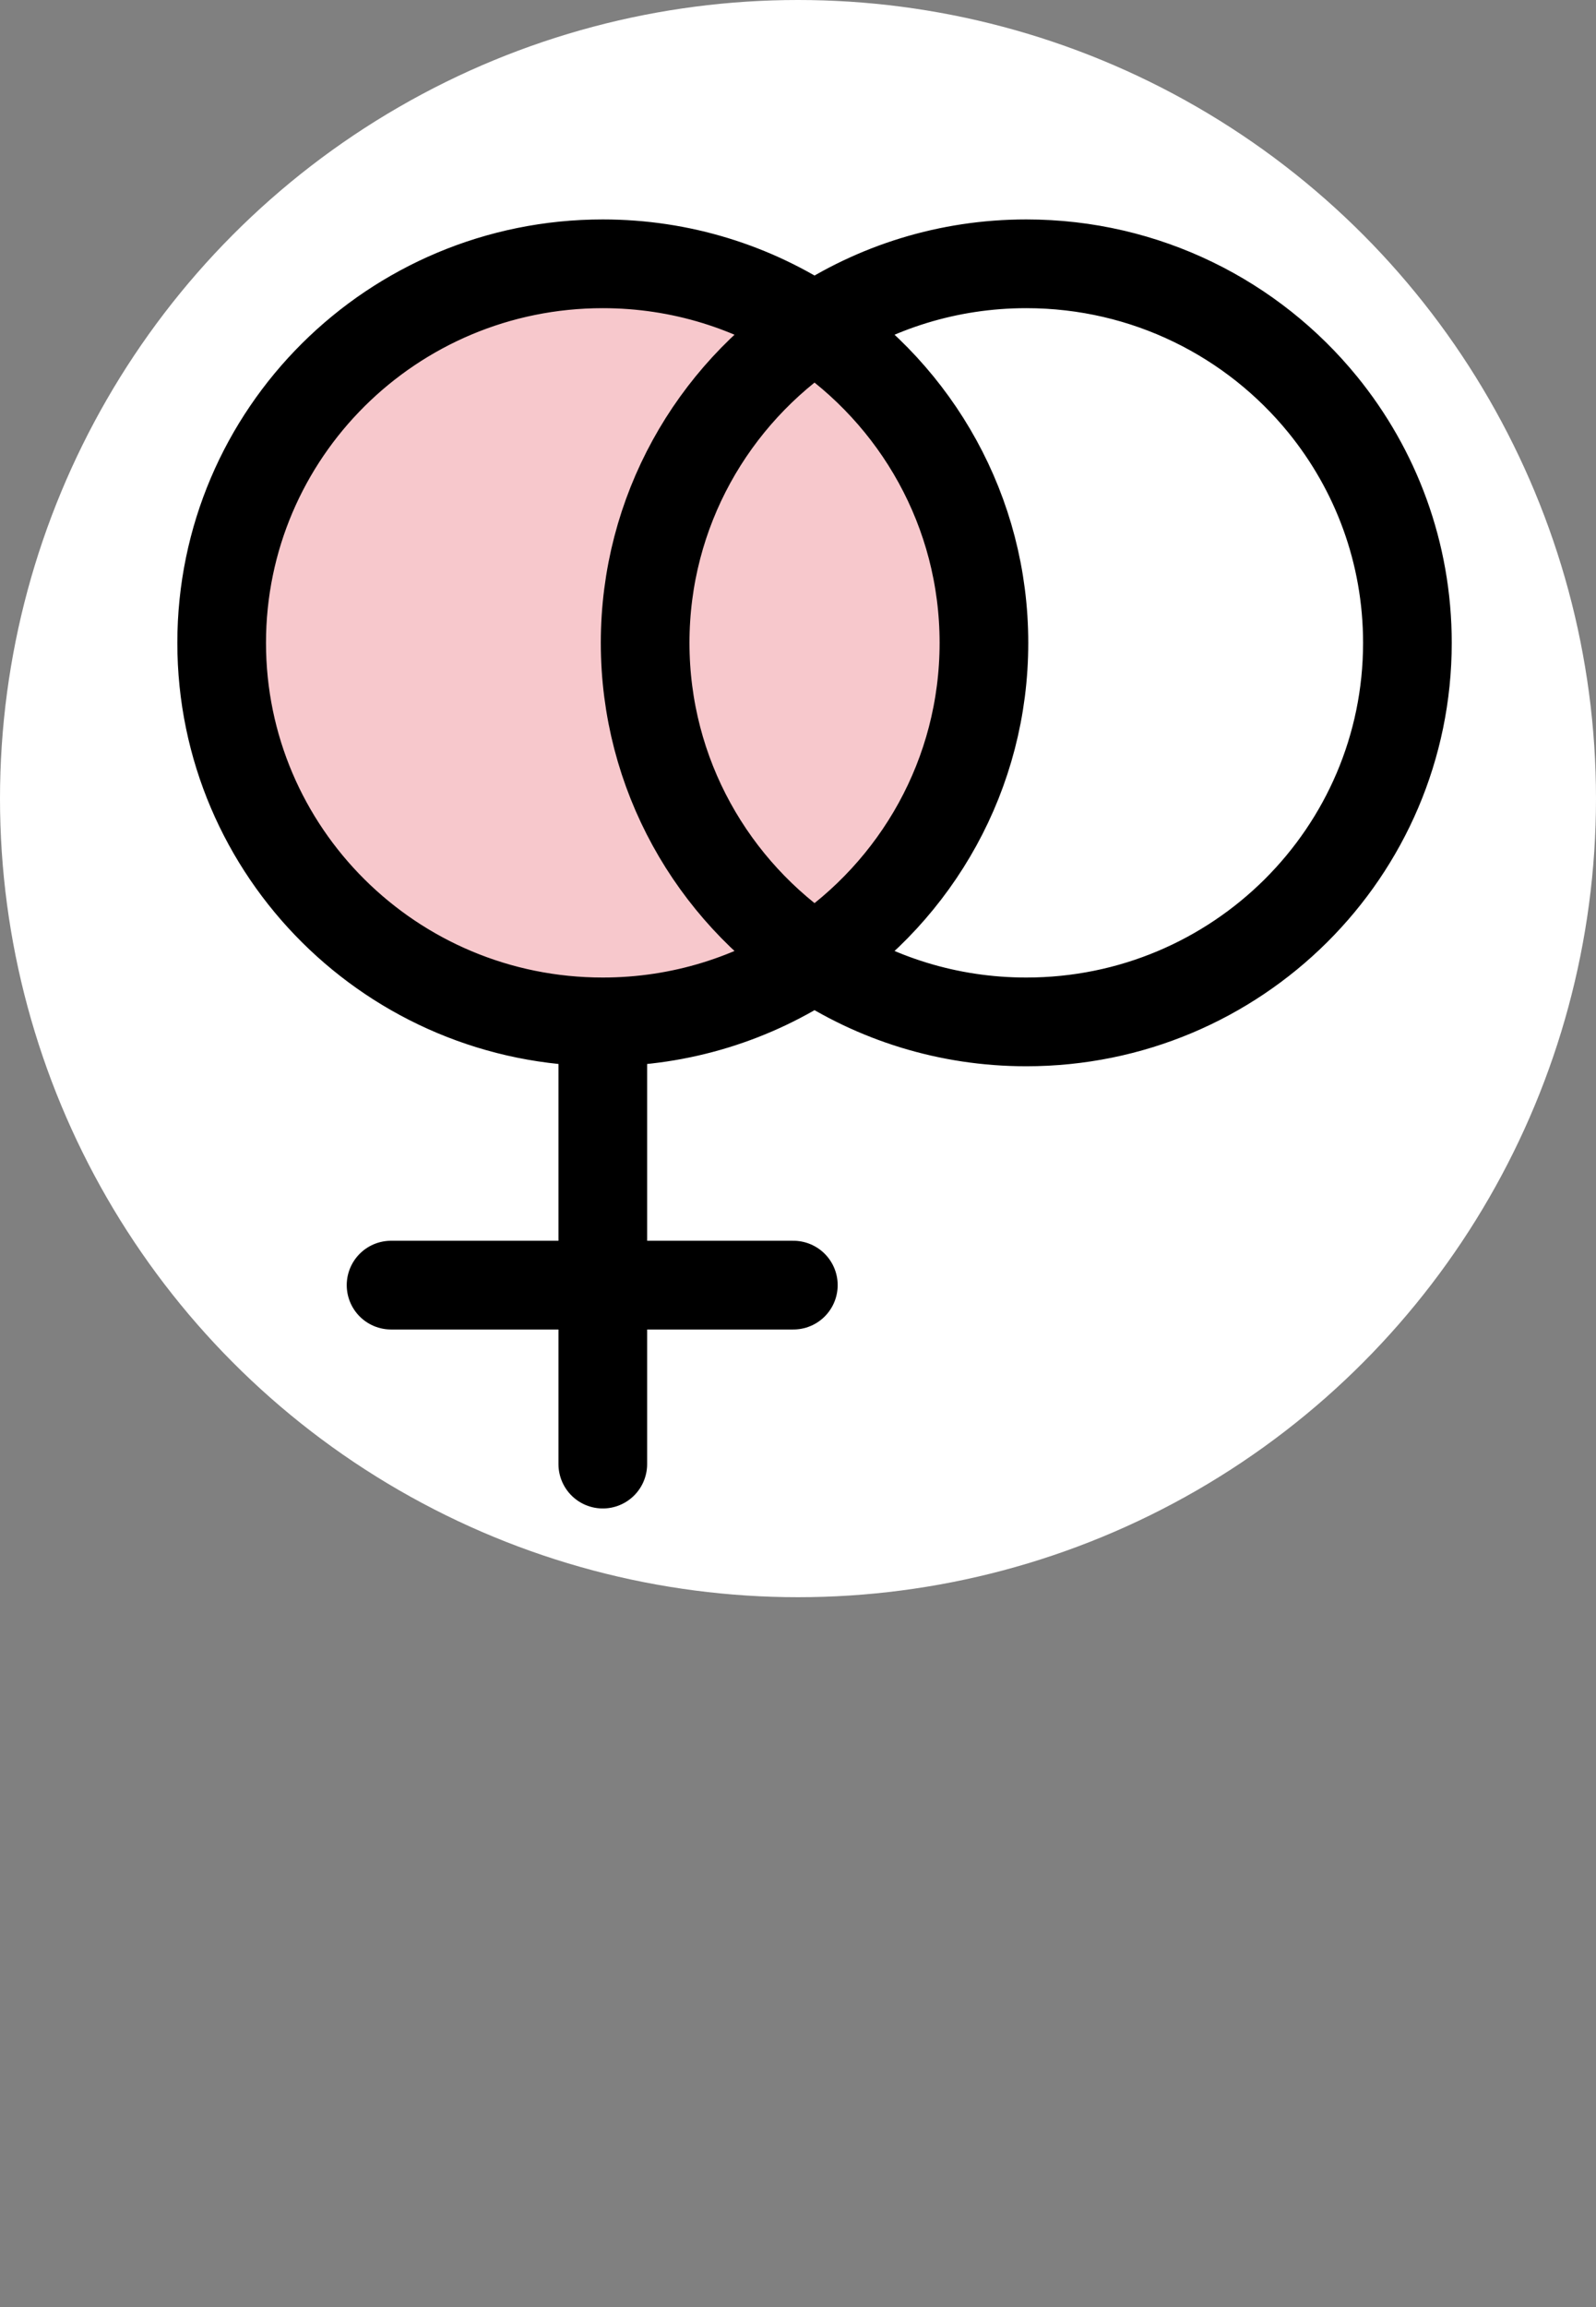 <svg width="36" height="52" viewBox="0 0 36 52" fill="none" xmlns="http://www.w3.org/2000/svg">
<rect x="0" y="0" width="36" height="52" fill="#808080" stroke="none"/>
<circle cx="18" cy="18" r="18" fill="white"/>
<path d="M13.597 23.033C15.364 23.033 17.007 22.503 18.373 21.594C16.069 20.062 14.552 17.452 14.552 14.49C14.552 11.528 16.069 8.918 18.373 7.385C17.007 6.476 15.364 5.946 13.597 5.946C8.849 5.946 5 9.771 5 14.49C5 19.208 8.849 23.033 13.597 23.033Z" fill="#F7C8CC"/>
<path d="M14.552 14.49C14.552 17.452 16.069 20.062 18.373 21.594C20.677 20.062 22.194 17.452 22.194 14.49C22.194 11.528 20.677 8.918 18.373 7.385C16.069 8.918 14.552 11.528 14.552 14.49Z" fill="#F7C8CC"/>
<path d="M13.597 23.033C8.849 23.033 5 19.208 5 14.49C5 9.771 8.849 5.946 13.597 5.946C15.364 5.946 17.007 6.476 18.373 7.385M13.597 23.033V28.966M13.597 23.033C15.364 23.033 17.007 22.503 18.373 21.594M13.597 33V28.966M13.597 28.966H17.895M13.597 28.966H8.821M18.373 21.594C16.069 20.062 14.552 17.452 14.552 14.49C14.552 11.528 16.069 8.918 18.373 7.385M18.373 21.594C19.739 22.503 21.382 23.033 23.149 23.033C27.897 23.033 31.746 19.208 31.746 14.49C31.746 12.455 31.031 10.587 29.836 9.119C28.26 7.184 25.85 5.946 23.149 5.946C21.382 5.946 19.739 6.476 18.373 7.385M18.373 21.594C20.677 20.062 22.194 17.452 22.194 14.49C22.194 11.528 20.677 8.918 18.373 7.385" stroke="black" stroke-width="2" stroke-linecap="round"/>
</svg>
